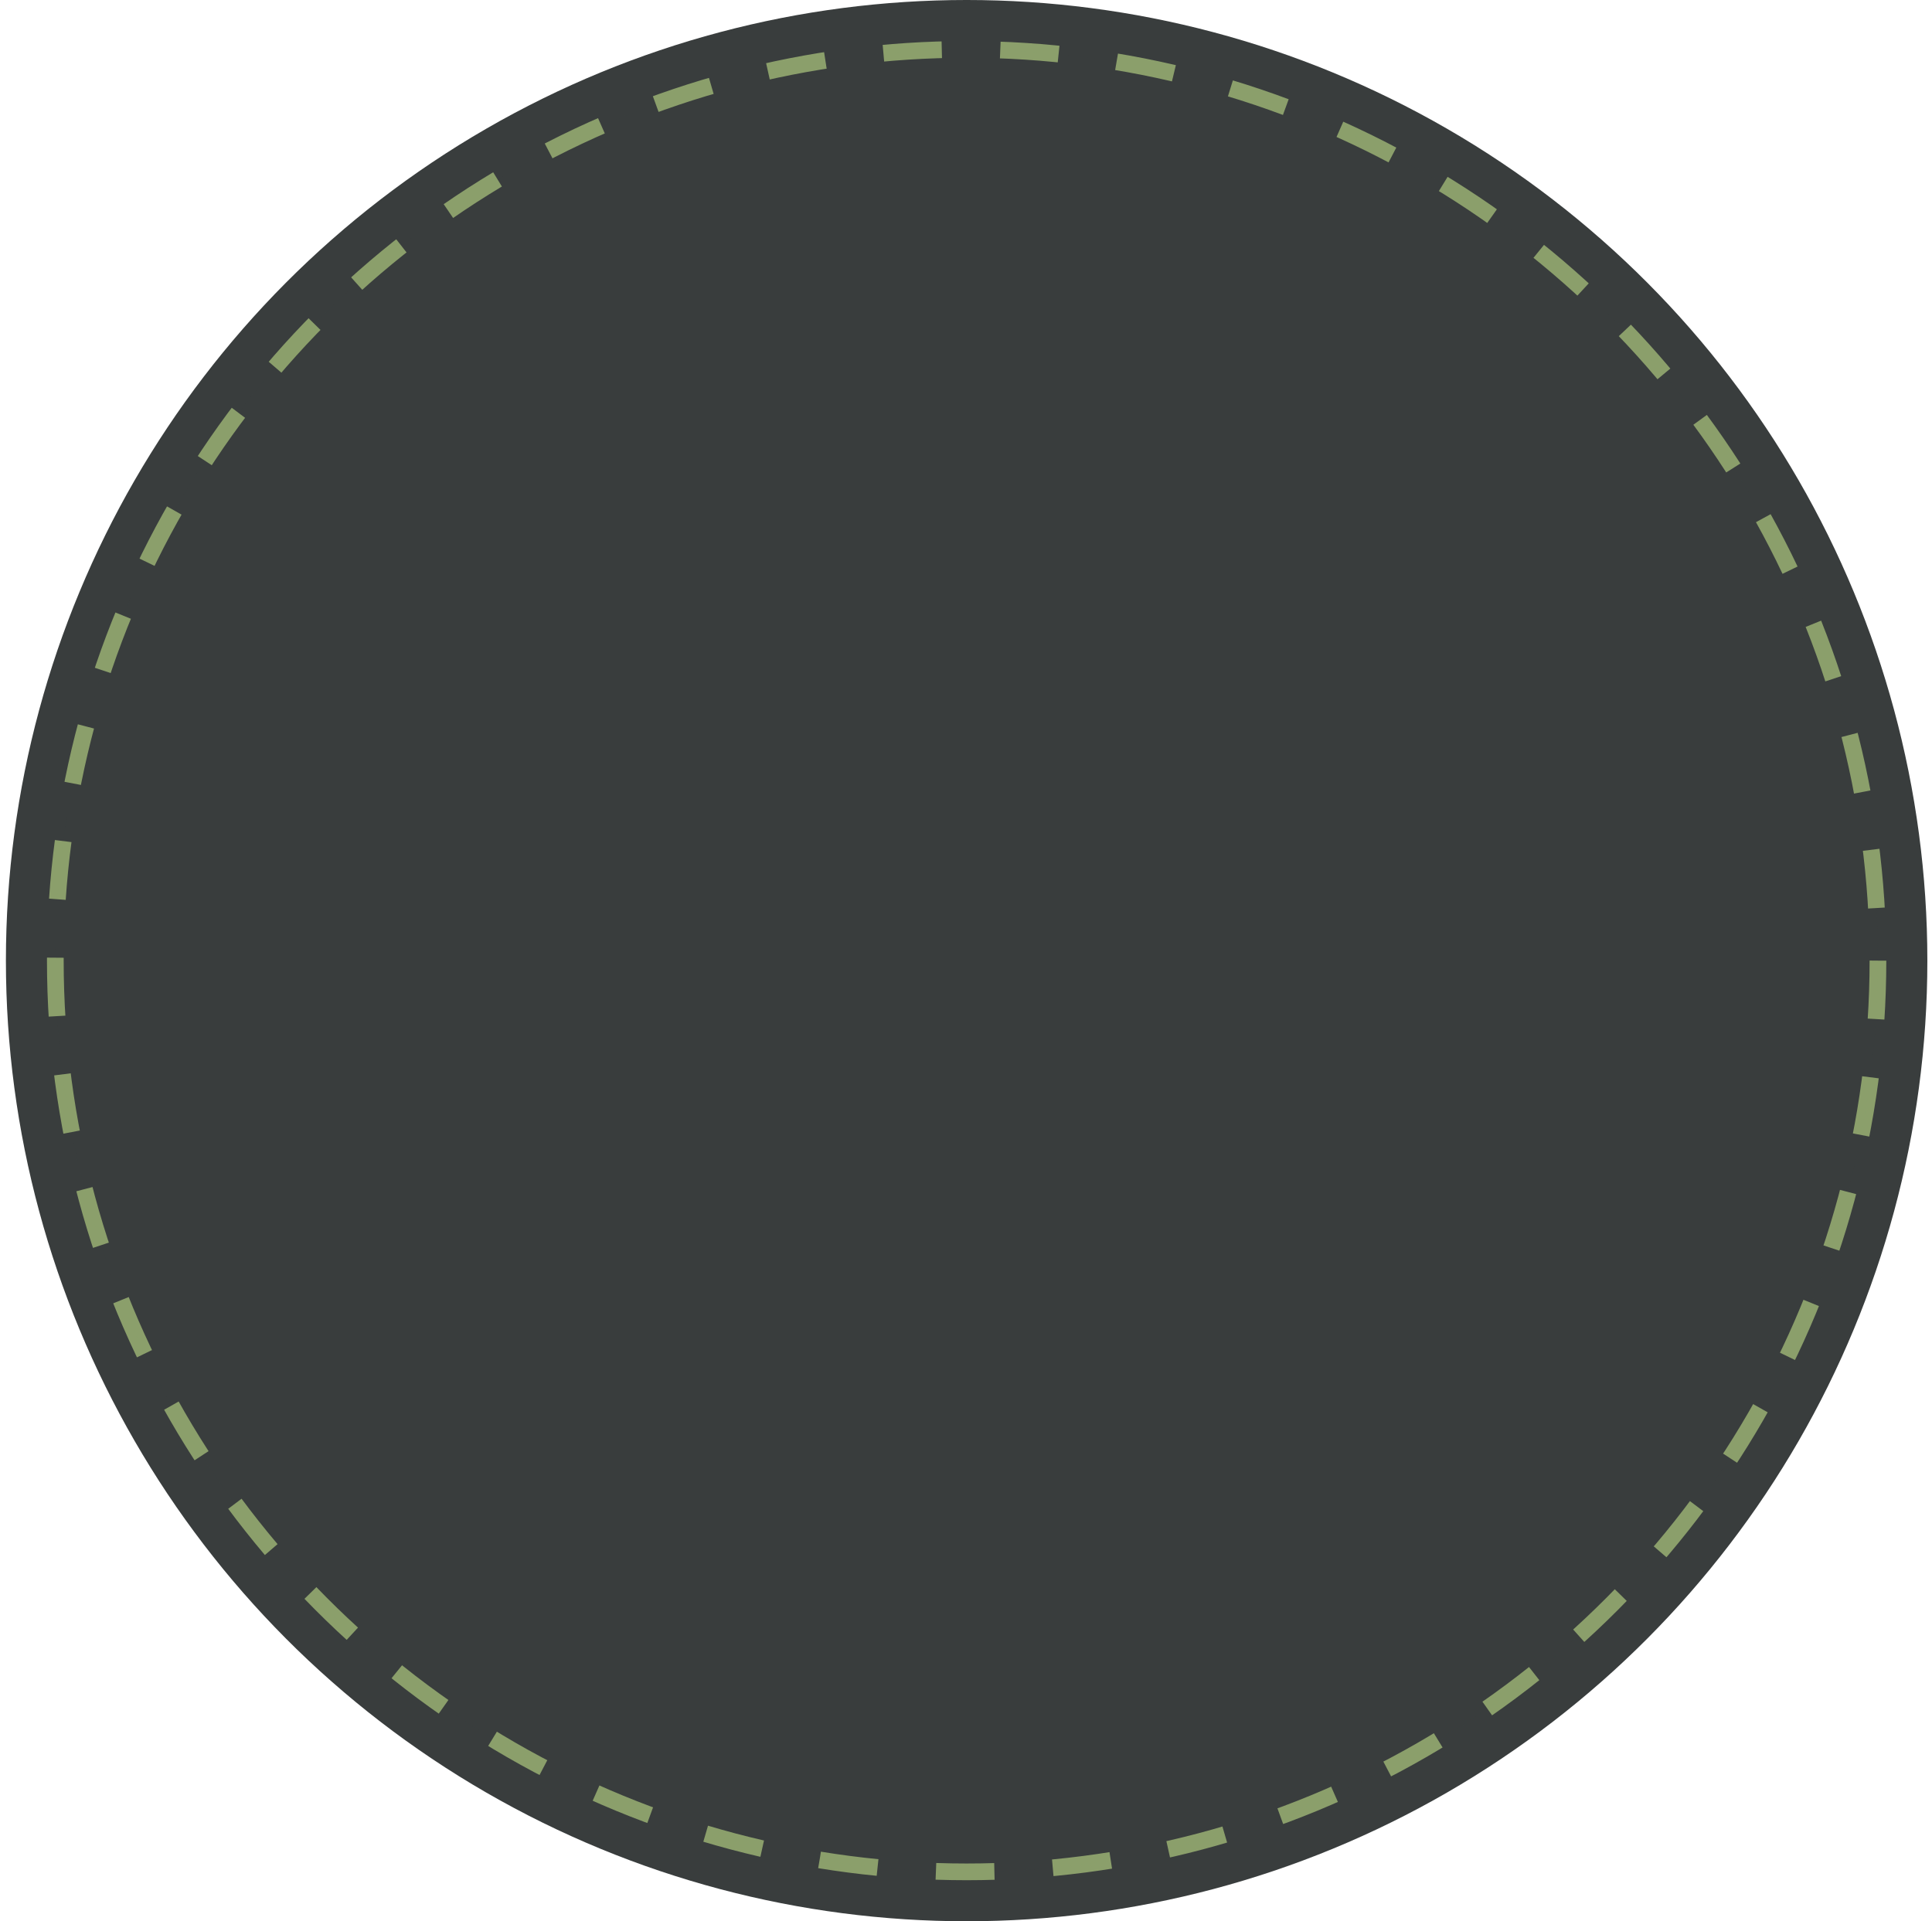<svg width="183" height="182" viewBox="0 0 183 182" fill="none" xmlns="http://www.w3.org/2000/svg">
<circle cx="91.56" cy="91" r="91" fill="#393D3D"/>
<circle opacity="0.9" cx="91.56" cy="91" r="86.32" fill="#393D3D" stroke="#94AA70" stroke-width="1.583" stroke-dasharray="5.54 5.54"/>
</svg>

